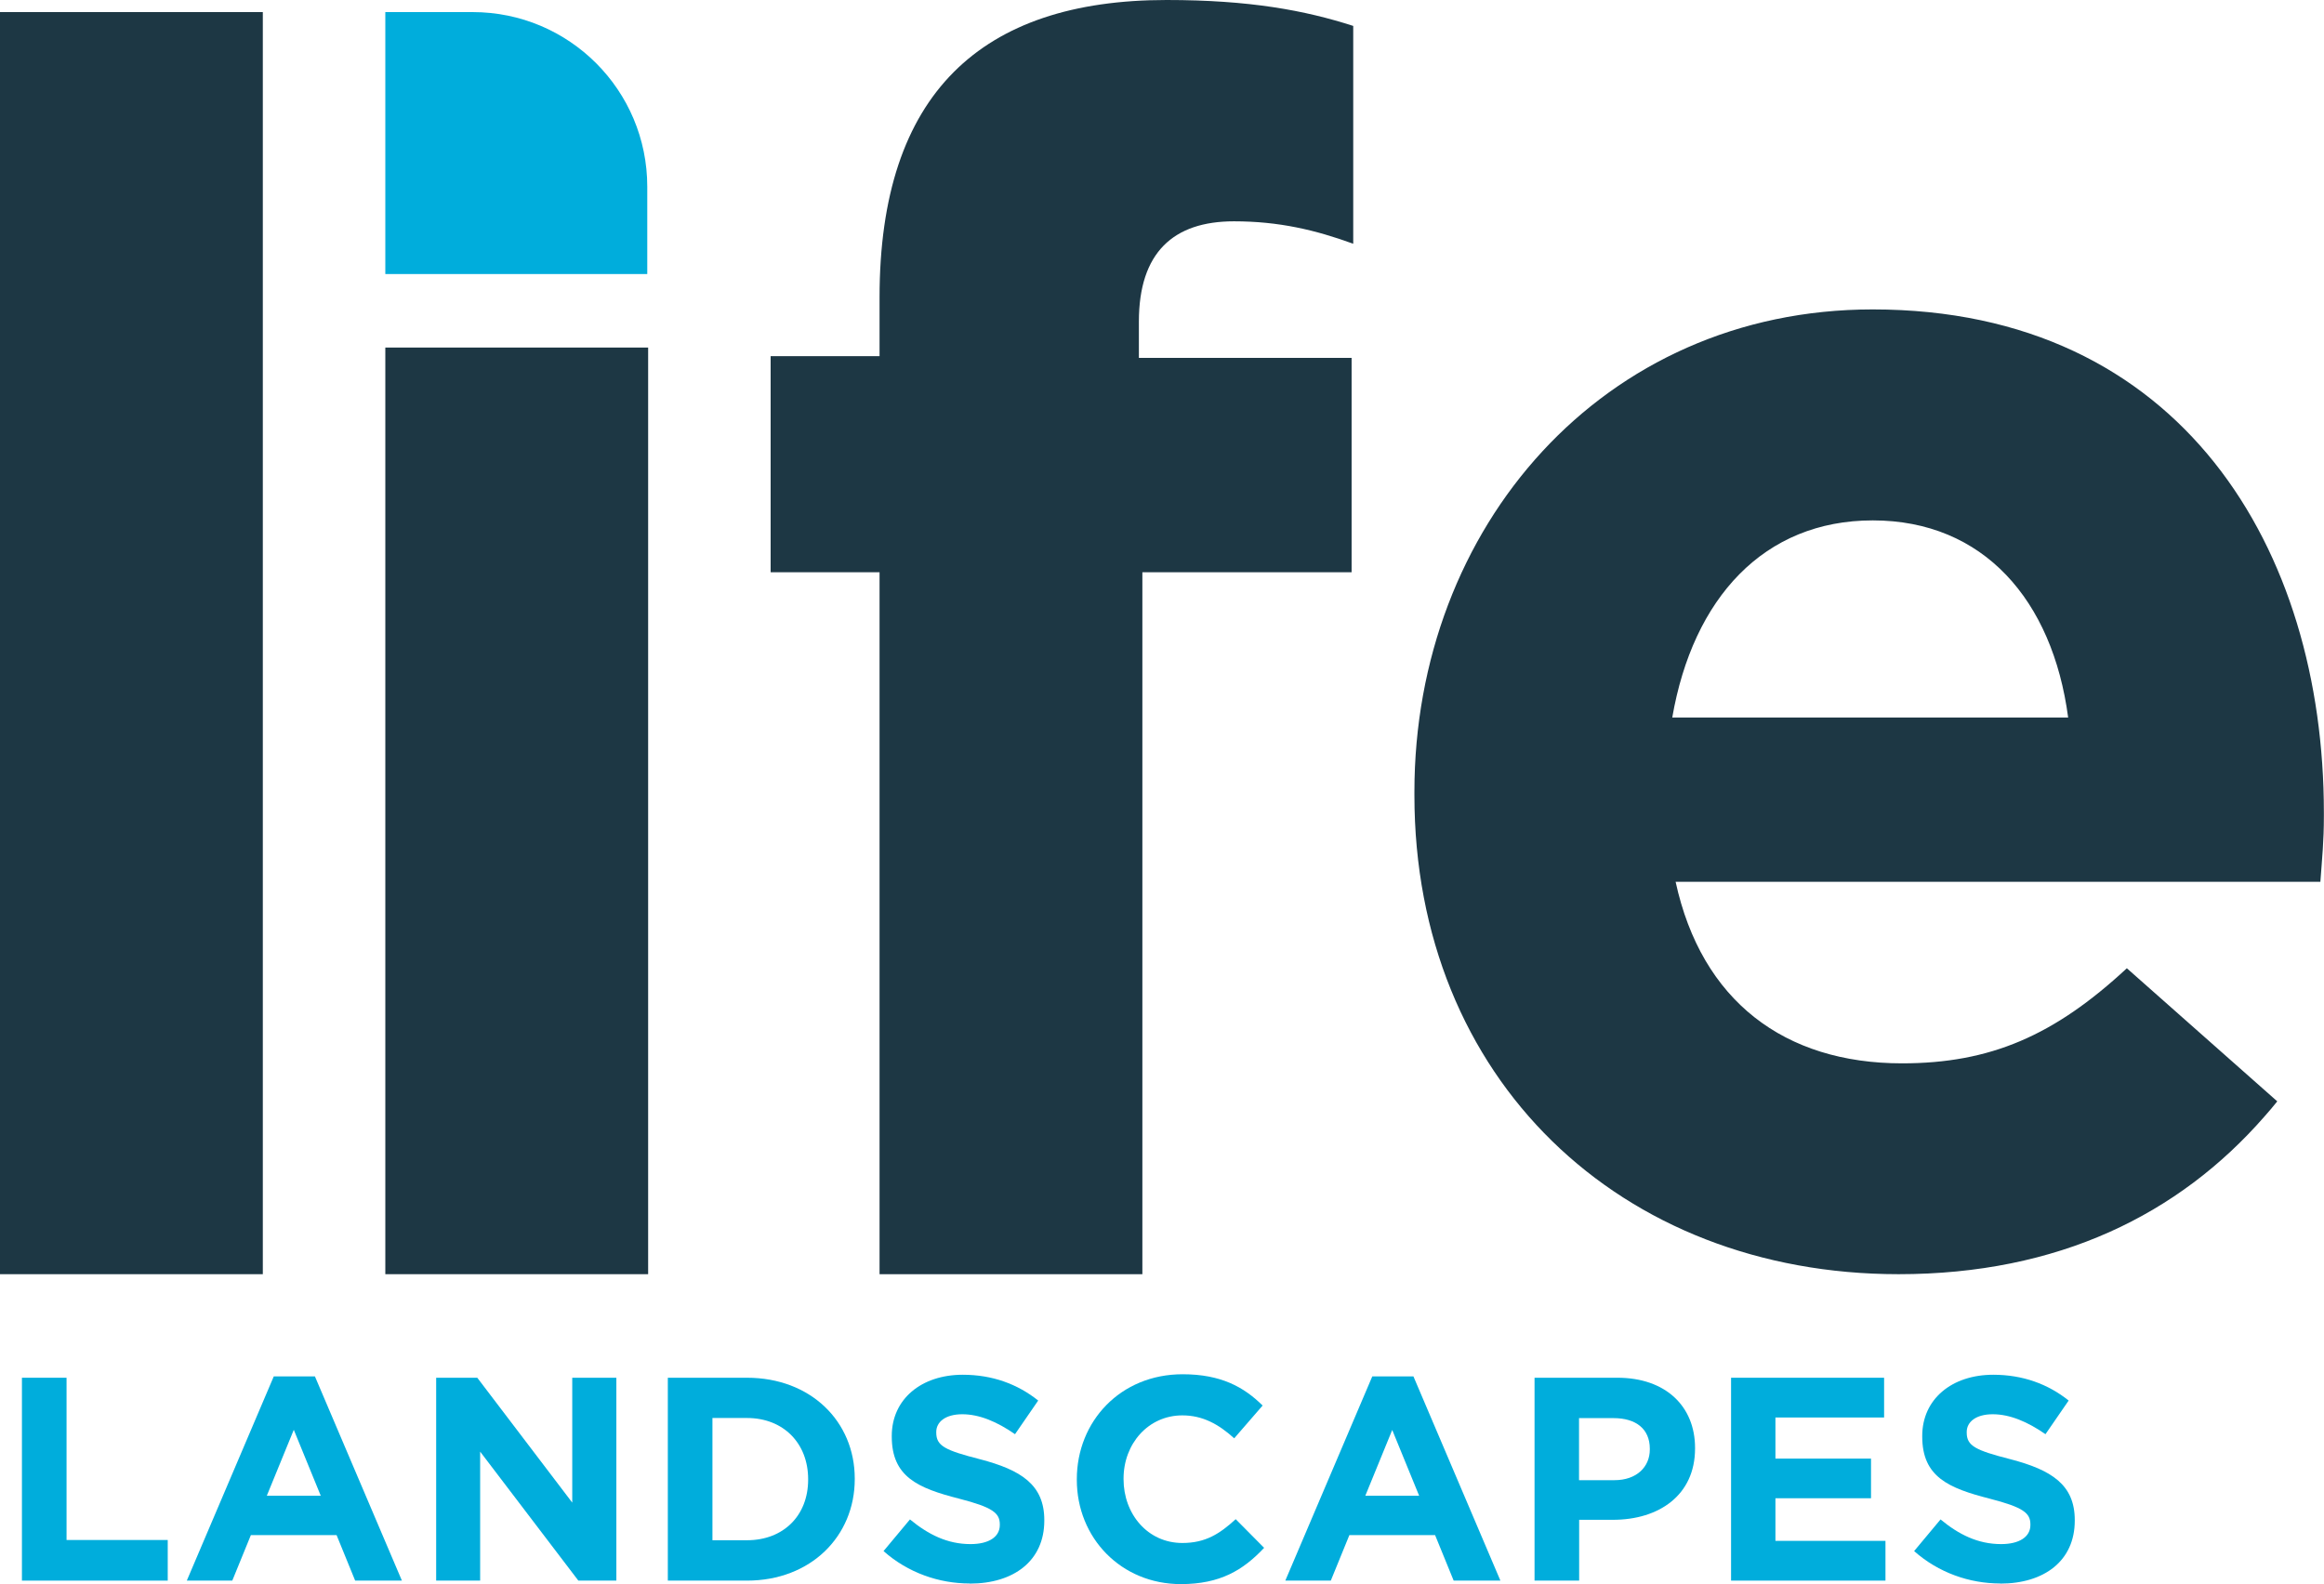 <?xml version="1.0" encoding="UTF-8"?><svg id="b" xmlns="http://www.w3.org/2000/svg" viewBox="0 0 186.49 127.12"><g id="c"><polygon points="1.76 126.84 1.76 110.56 5.34 110.56 5.34 123.58 13.46 123.58 13.46 126.84 1.76 126.84" style="fill:#00addc; stroke-width:0px;"/><path d="m23.57,114.75l-2.16,5.28h4.33l-2.16-5.28Zm4.93,12.09l-1.49-3.65h-6.88l-1.49,3.65h-3.65l6.98-16.39h3.3l6.98,16.39h-3.74Z" style="fill:#00addc; stroke-width:0px;"/><polygon points="46.41 126.84 38.53 116.49 38.53 126.84 35 126.84 35 110.56 38.3 110.56 45.92 120.58 45.92 110.56 49.46 110.56 49.46 126.84 46.41 126.84" style="fill:#00addc; stroke-width:0px;"/><path d="m64.85,118.7c0-2.88-1.98-4.91-4.91-4.91h-2.77v9.81h2.77c2.93,0,4.91-1.98,4.91-4.86v-.05Zm-4.91,8.14h-6.35v-16.28h6.35c5.12,0,8.65,3.51,8.65,8.09v.05c0,4.58-3.53,8.14-8.65,8.14" style="fill:#00addc; stroke-width:0px;"/><path d="m77.81,127.07c-2.46,0-4.95-.86-6.91-2.6l2.12-2.54c1.47,1.21,3,1.98,4.86,1.98,1.47,0,2.35-.58,2.35-1.53v-.05c0-.91-.56-1.37-3.28-2.07-3.28-.84-5.39-1.74-5.39-4.98v-.05c0-2.95,2.37-4.91,5.7-4.91,2.37,0,4.4.75,6.05,2.07l-1.86,2.7c-1.44-1-2.86-1.6-4.23-1.6s-2.09.63-2.09,1.42v.05c0,1.07.7,1.42,3.51,2.14,3.3.86,5.16,2.05,5.16,4.88v.05c0,3.23-2.46,5.05-5.98,5.05" style="fill:#00addc; stroke-width:0px;"/><path d="m94.76,127.12c-4.79,0-8.35-3.7-8.35-8.37v-.05c0-4.63,3.49-8.42,8.49-8.42,3.07,0,4.91,1.02,6.42,2.51l-2.28,2.63c-1.26-1.14-2.54-1.84-4.16-1.84-2.74,0-4.72,2.28-4.72,5.07v.05c0,2.79,1.93,5.12,4.72,5.12,1.86,0,3-.74,4.28-1.91l2.28,2.3c-1.68,1.79-3.54,2.91-6.67,2.91" style="fill:#00addc; stroke-width:0px;"/><path d="m111.72,114.75l-2.16,5.28h4.32l-2.16-5.28Zm4.93,12.09l-1.49-3.65h-6.88l-1.49,3.65h-3.65l6.98-16.39h3.3l6.98,16.39h-3.74Z" style="fill:#00addc; stroke-width:0px;"/><path d="m132.39,116.26c0-1.6-1.12-2.46-2.91-2.46h-2.77v4.98h2.84c1.79,0,2.84-1.07,2.84-2.46v-.05Zm-2.95,5.7h-2.72v4.88h-3.58v-16.28h6.65c3.88,0,6.23,2.3,6.23,5.63v.05c0,3.77-2.93,5.72-6.58,5.72" style="fill:#00addc; stroke-width:0px;"/><polygon points="138.91 126.84 138.91 110.56 151.19 110.56 151.19 113.75 142.47 113.75 142.47 117.05 150.14 117.05 150.14 120.23 142.47 120.23 142.47 123.65 151.3 123.65 151.3 126.84 138.91 126.84" style="fill:#00addc; stroke-width:0px;"/><path d="m160.51,127.07c-2.46,0-4.95-.86-6.91-2.6l2.12-2.54c1.46,1.21,3,1.98,4.86,1.98,1.46,0,2.35-.58,2.35-1.53v-.05c0-.91-.56-1.37-3.28-2.07-3.28-.84-5.4-1.74-5.4-4.98v-.05c0-2.95,2.37-4.91,5.7-4.91,2.37,0,4.4.75,6.05,2.07l-1.86,2.7c-1.44-1-2.86-1.6-4.23-1.6s-2.09.63-2.09,1.42v.05c0,1.07.7,1.42,3.51,2.14,3.3.86,5.16,2.05,5.16,4.88v.05c0,3.23-2.46,5.05-5.98,5.05" style="fill:#00addc; stroke-width:0px;"/><rect x="0" y=".97" width="21.09" height="101.28" style="fill:#1d3744; stroke-width:0px;"/><rect x="30.92" y="27.89" width="21.09" height="74.36" style="fill:#1d3744; stroke-width:0px;"/><path d="m99.02,17.76c-4.86,0-7.63,2.5-7.63,8.05v2.91h17.07v17.2h-16.79v56.33h-21.09v-56.33s-8.74,0-8.74,0v-17.34h8.74v-4.72c0-16.37,8.18-23.86,23.03-23.86,6.66,0,11.1.83,14.98,2.08v17.48c-3.05-1.11-5.97-1.8-9.57-1.8" style="fill:#1d3744; stroke-width:0px;"/><path d="m150.28,41.76c-8.74,0-14.43,6.24-16.09,15.82h31.77c-1.25-9.43-6.8-15.82-15.68-15.82m35.93,29h-51.75c2.08,9.57,8.74,14.57,18.17,14.57,7.08,0,12.21-2.22,18.04-7.63l12.07,10.68c-.34.42-.68.83-1.04,1.23-6.88,7.87-16.55,12.64-29.35,12.64-22.34,0-38.85-15.68-38.85-38.43v-.28c0-21.23,15.12-38.71,36.77-38.71,24.83,0,36.21,19.29,36.21,40.37v.28c0,2.08-.14,3.33-.28,5.27" style="fill:#1d3744; stroke-width:0px;"/><path d="m51.94,21.99h-21.02V.97h7.01c7.74,0,14.01,6.27,14.01,14.01v7.01Z" style="fill:#00addc; stroke-width:0px;"/></g></svg>